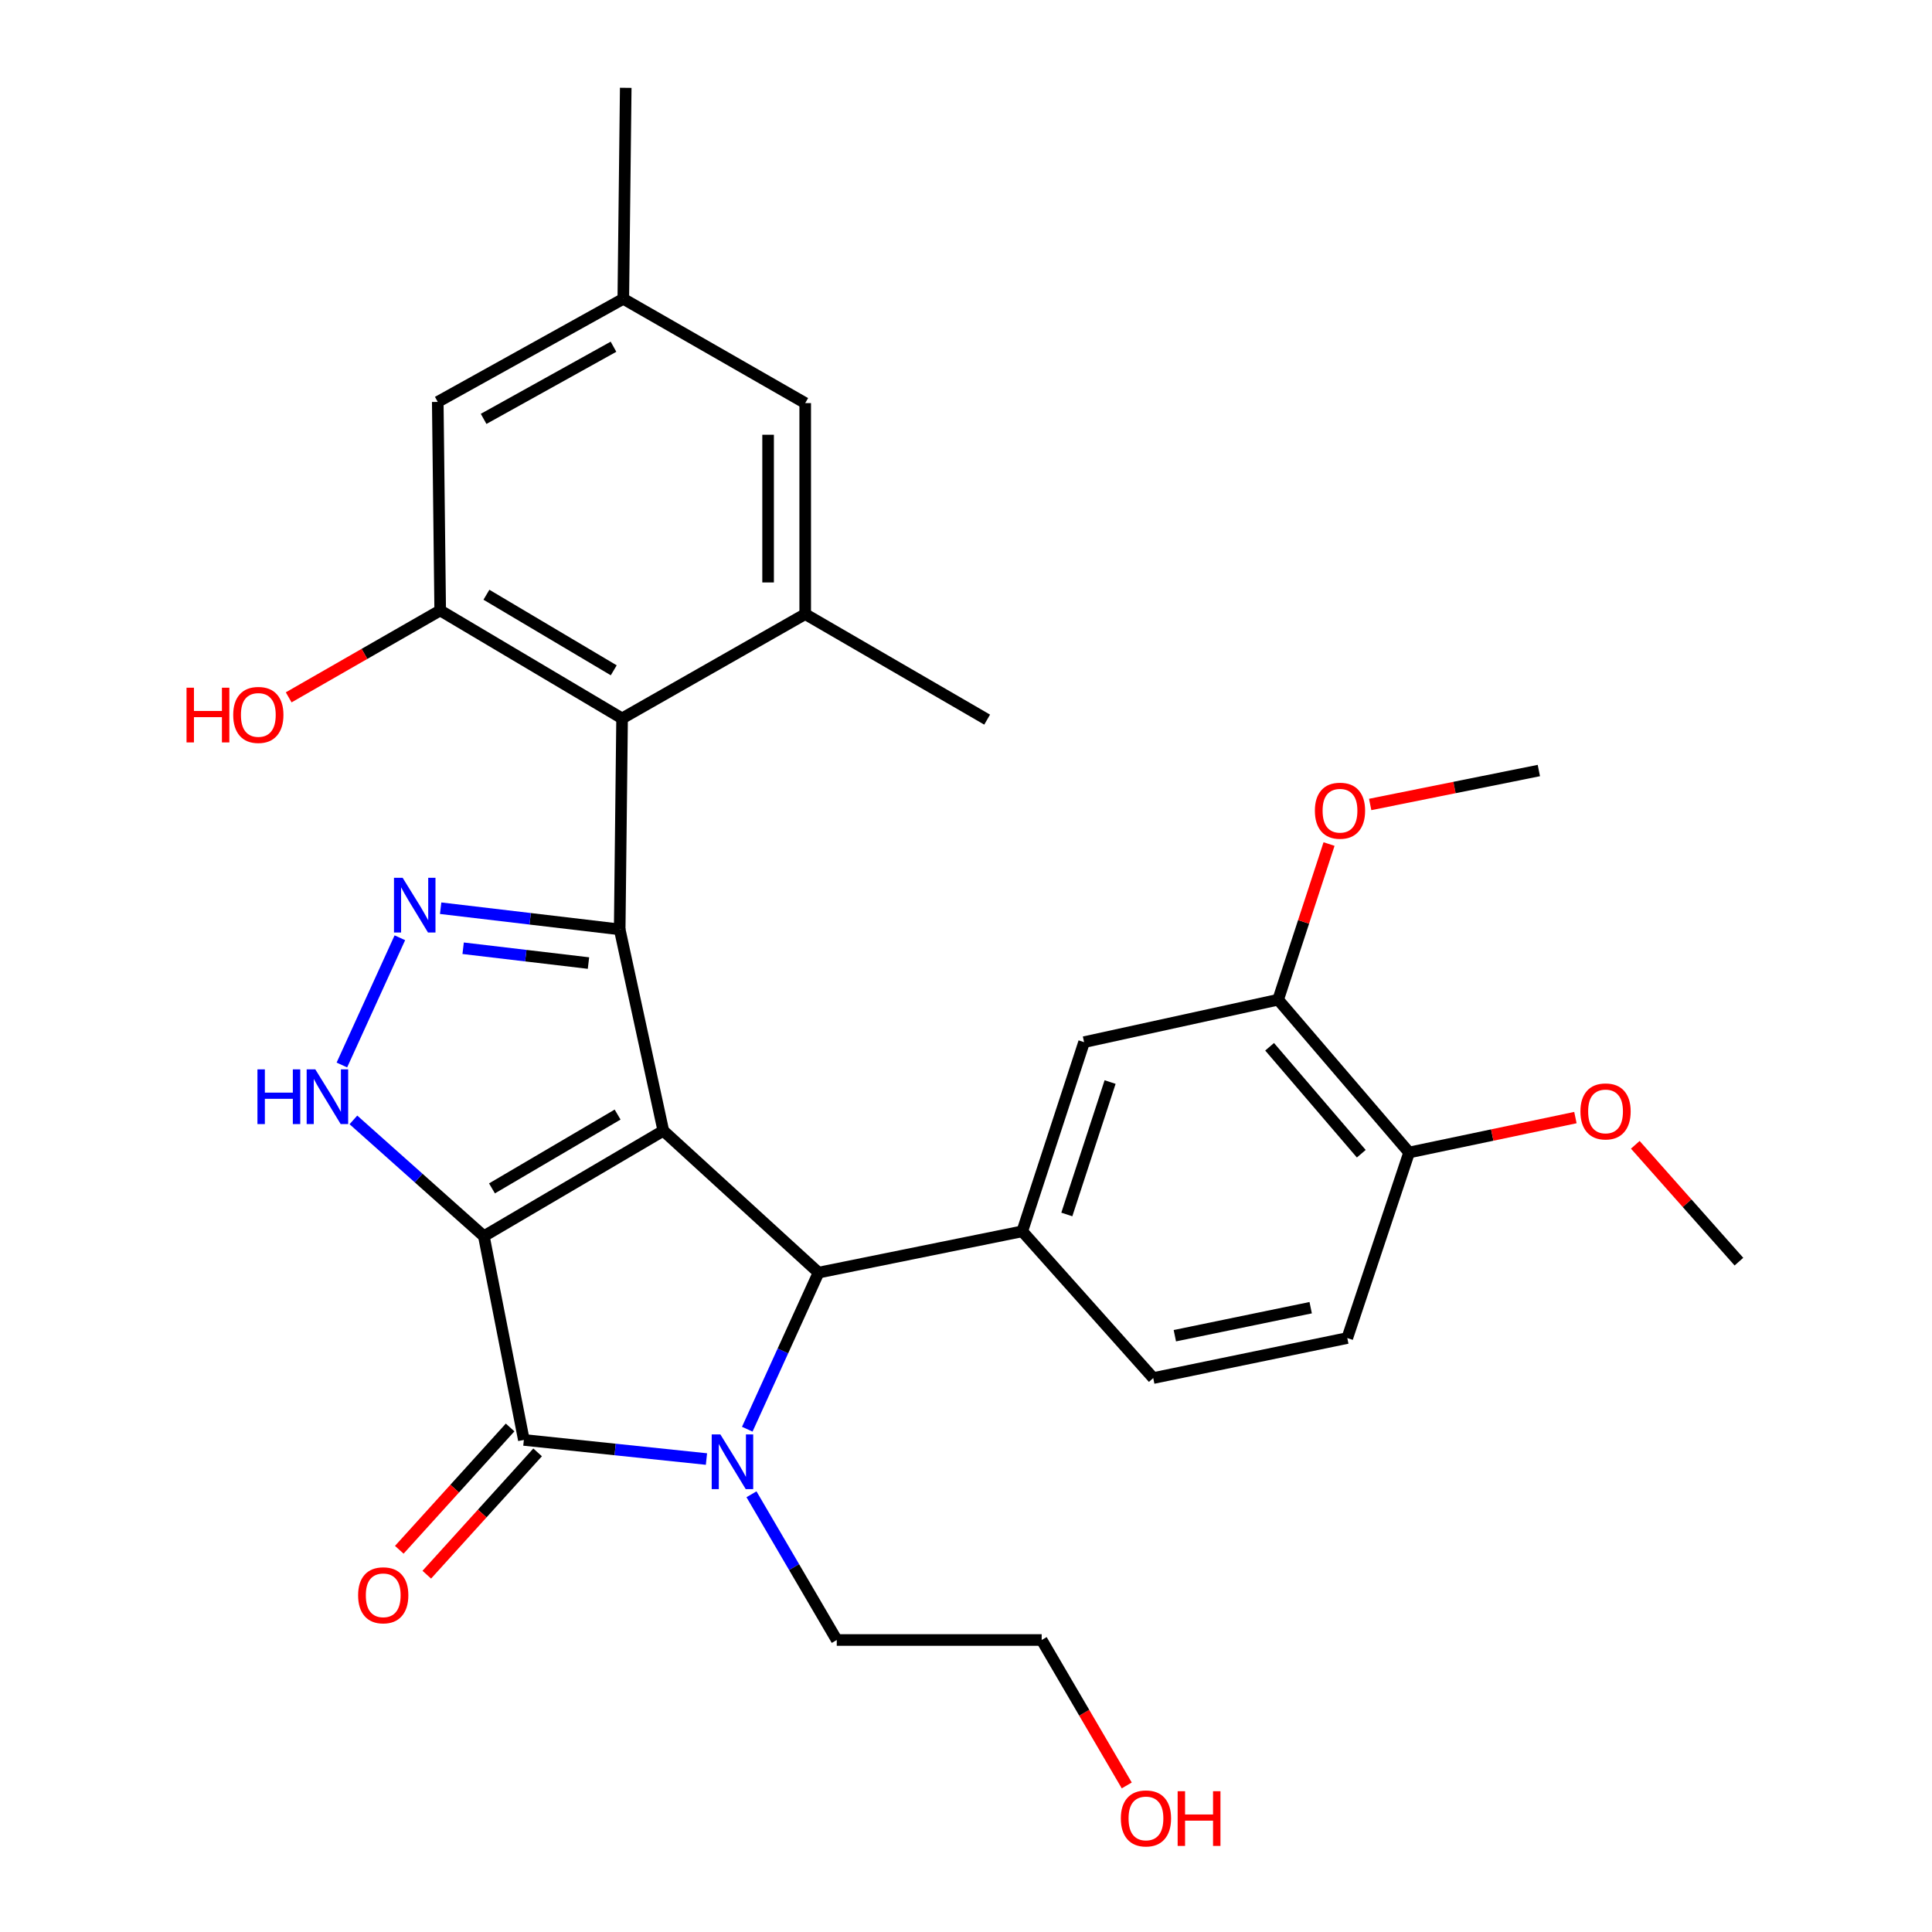 <?xml version='1.0' encoding='iso-8859-1'?>
<svg version='1.1' baseProfile='full'
              xmlns='http://www.w3.org/2000/svg'
                      xmlns:rdkit='http://www.rdkit.org/xml'
                      xmlns:xlink='http://www.w3.org/1999/xlink'
                  xml:space='preserve'
width='1000px' height='1000px' viewBox='0 0 1000 1000'>
<!-- END OF HEADER -->
<rect style='opacity:1.0;fill:#FFFFFF;stroke:none' width='1000' height='1000' x='0' y='0'> </rect>
<path class='bond-0' d='M 250.447,639.857 L 343.333,585.272' style='fill:none;fill-rule:evenodd;stroke:#000000;stroke-width:6px;stroke-linecap:butt;stroke-linejoin:miter;stroke-opacity:1' />
<path class='bond-0' d='M 254.648,615.108 L 319.668,576.898' style='fill:none;fill-rule:evenodd;stroke:#000000;stroke-width:6px;stroke-linecap:butt;stroke-linejoin:miter;stroke-opacity:1' />
<path class='bond-2' d='M 250.447,639.857 L 271.15,745.304' style='fill:none;fill-rule:evenodd;stroke:#000000;stroke-width:6px;stroke-linecap:butt;stroke-linejoin:miter;stroke-opacity:1' />
<path class='bond-6' d='M 250.447,639.857 L 216.685,609.757' style='fill:none;fill-rule:evenodd;stroke:#000000;stroke-width:6px;stroke-linecap:butt;stroke-linejoin:miter;stroke-opacity:1' />
<path class='bond-6' d='M 216.685,609.757 L 182.922,579.657' style='fill:none;fill-rule:evenodd;stroke:#0000FF;stroke-width:6px;stroke-linecap:butt;stroke-linejoin:miter;stroke-opacity:1' />
<path class='bond-1' d='M 343.333,585.272 L 320.752,481.052' style='fill:none;fill-rule:evenodd;stroke:#000000;stroke-width:6px;stroke-linecap:butt;stroke-linejoin:miter;stroke-opacity:1' />
<path class='bond-4' d='M 343.333,585.272 L 423.681,658.704' style='fill:none;fill-rule:evenodd;stroke:#000000;stroke-width:6px;stroke-linecap:butt;stroke-linejoin:miter;stroke-opacity:1' />
<path class='bond-7' d='M 320.752,481.052 L 321.99,371.848' style='fill:none;fill-rule:evenodd;stroke:#000000;stroke-width:6px;stroke-linecap:butt;stroke-linejoin:miter;stroke-opacity:1' />
<path class='bond-30' d='M 320.752,481.052 L 274.414,475.57' style='fill:none;fill-rule:evenodd;stroke:#000000;stroke-width:6px;stroke-linecap:butt;stroke-linejoin:miter;stroke-opacity:1' />
<path class='bond-30' d='M 274.414,475.57 L 228.075,470.088' style='fill:none;fill-rule:evenodd;stroke:#0000FF;stroke-width:6px;stroke-linecap:butt;stroke-linejoin:miter;stroke-opacity:1' />
<path class='bond-30' d='M 304.594,498.483 L 272.157,494.646' style='fill:none;fill-rule:evenodd;stroke:#000000;stroke-width:6px;stroke-linecap:butt;stroke-linejoin:miter;stroke-opacity:1' />
<path class='bond-30' d='M 272.157,494.646 L 239.72,490.809' style='fill:none;fill-rule:evenodd;stroke:#0000FF;stroke-width:6px;stroke-linecap:butt;stroke-linejoin:miter;stroke-opacity:1' />
<path class='bond-3' d='M 271.15,745.304 L 318.406,750.251' style='fill:none;fill-rule:evenodd;stroke:#000000;stroke-width:6px;stroke-linecap:butt;stroke-linejoin:miter;stroke-opacity:1' />
<path class='bond-3' d='M 318.406,750.251 L 365.662,755.198' style='fill:none;fill-rule:evenodd;stroke:#0000FF;stroke-width:6px;stroke-linecap:butt;stroke-linejoin:miter;stroke-opacity:1' />
<path class='bond-13' d='M 264.033,738.856 L 235.352,770.509' style='fill:none;fill-rule:evenodd;stroke:#000000;stroke-width:6px;stroke-linecap:butt;stroke-linejoin:miter;stroke-opacity:1' />
<path class='bond-13' d='M 235.352,770.509 L 206.672,802.162' style='fill:none;fill-rule:evenodd;stroke:#FF0000;stroke-width:6px;stroke-linecap:butt;stroke-linejoin:miter;stroke-opacity:1' />
<path class='bond-13' d='M 278.268,751.753 L 249.587,783.407' style='fill:none;fill-rule:evenodd;stroke:#000000;stroke-width:6px;stroke-linecap:butt;stroke-linejoin:miter;stroke-opacity:1' />
<path class='bond-13' d='M 249.587,783.407 L 220.907,815.06' style='fill:none;fill-rule:evenodd;stroke:#FF0000;stroke-width:6px;stroke-linecap:butt;stroke-linejoin:miter;stroke-opacity:1' />
<path class='bond-20' d='M 388.966,773.438 L 411.035,811.15' style='fill:none;fill-rule:evenodd;stroke:#0000FF;stroke-width:6px;stroke-linecap:butt;stroke-linejoin:miter;stroke-opacity:1' />
<path class='bond-20' d='M 411.035,811.15 L 433.104,848.863' style='fill:none;fill-rule:evenodd;stroke:#000000;stroke-width:6px;stroke-linecap:butt;stroke-linejoin:miter;stroke-opacity:1' />
<path class='bond-31' d='M 386.785,739.757 L 405.233,699.23' style='fill:none;fill-rule:evenodd;stroke:#0000FF;stroke-width:6px;stroke-linecap:butt;stroke-linejoin:miter;stroke-opacity:1' />
<path class='bond-31' d='M 405.233,699.23 L 423.681,658.704' style='fill:none;fill-rule:evenodd;stroke:#000000;stroke-width:6px;stroke-linecap:butt;stroke-linejoin:miter;stroke-opacity:1' />
<path class='bond-8' d='M 423.681,658.704 L 529.128,637.328' style='fill:none;fill-rule:evenodd;stroke:#000000;stroke-width:6px;stroke-linecap:butt;stroke-linejoin:miter;stroke-opacity:1' />
<path class='bond-5' d='M 206.969,485.386 L 176.954,551.243' style='fill:none;fill-rule:evenodd;stroke:#0000FF;stroke-width:6px;stroke-linecap:butt;stroke-linejoin:miter;stroke-opacity:1' />
<path class='bond-9' d='M 321.99,371.848 L 227.844,315.971' style='fill:none;fill-rule:evenodd;stroke:#000000;stroke-width:6px;stroke-linecap:butt;stroke-linejoin:miter;stroke-opacity:1' />
<path class='bond-9' d='M 317.672,346.948 L 251.77,307.834' style='fill:none;fill-rule:evenodd;stroke:#000000;stroke-width:6px;stroke-linecap:butt;stroke-linejoin:miter;stroke-opacity:1' />
<path class='bond-10' d='M 321.99,371.848 L 416.776,317.86' style='fill:none;fill-rule:evenodd;stroke:#000000;stroke-width:6px;stroke-linecap:butt;stroke-linejoin:miter;stroke-opacity:1' />
<path class='bond-11' d='M 529.128,637.328 L 561.121,539.415' style='fill:none;fill-rule:evenodd;stroke:#000000;stroke-width:6px;stroke-linecap:butt;stroke-linejoin:miter;stroke-opacity:1' />
<path class='bond-11' d='M 552.186,628.608 L 574.581,560.069' style='fill:none;fill-rule:evenodd;stroke:#000000;stroke-width:6px;stroke-linecap:butt;stroke-linejoin:miter;stroke-opacity:1' />
<path class='bond-16' d='M 529.128,637.328 L 596.914,713.279' style='fill:none;fill-rule:evenodd;stroke:#000000;stroke-width:6px;stroke-linecap:butt;stroke-linejoin:miter;stroke-opacity:1' />
<path class='bond-14' d='M 227.844,315.971 L 226.585,208.027' style='fill:none;fill-rule:evenodd;stroke:#000000;stroke-width:6px;stroke-linecap:butt;stroke-linejoin:miter;stroke-opacity:1' />
<path class='bond-21' d='M 227.844,315.971 L 188.633,338.46' style='fill:none;fill-rule:evenodd;stroke:#000000;stroke-width:6px;stroke-linecap:butt;stroke-linejoin:miter;stroke-opacity:1' />
<path class='bond-21' d='M 188.633,338.46 L 149.422,360.948' style='fill:none;fill-rule:evenodd;stroke:#FF0000;stroke-width:6px;stroke-linecap:butt;stroke-linejoin:miter;stroke-opacity:1' />
<path class='bond-15' d='M 416.776,317.86 L 416.776,208.646' style='fill:none;fill-rule:evenodd;stroke:#000000;stroke-width:6px;stroke-linecap:butt;stroke-linejoin:miter;stroke-opacity:1' />
<path class='bond-15' d='M 397.567,301.478 L 397.567,225.028' style='fill:none;fill-rule:evenodd;stroke:#000000;stroke-width:6px;stroke-linecap:butt;stroke-linejoin:miter;stroke-opacity:1' />
<path class='bond-24' d='M 416.776,317.86 L 510.943,372.478' style='fill:none;fill-rule:evenodd;stroke:#000000;stroke-width:6px;stroke-linecap:butt;stroke-linejoin:miter;stroke-opacity:1' />
<path class='bond-12' d='M 561.121,539.415 L 661.563,517.442' style='fill:none;fill-rule:evenodd;stroke:#000000;stroke-width:6px;stroke-linecap:butt;stroke-linejoin:miter;stroke-opacity:1' />
<path class='bond-22' d='M 661.563,517.442 L 674.737,477.159' style='fill:none;fill-rule:evenodd;stroke:#000000;stroke-width:6px;stroke-linecap:butt;stroke-linejoin:miter;stroke-opacity:1' />
<path class='bond-22' d='M 674.737,477.159 L 687.91,436.875' style='fill:none;fill-rule:evenodd;stroke:#FF0000;stroke-width:6px;stroke-linecap:butt;stroke-linejoin:miter;stroke-opacity:1' />
<path class='bond-32' d='M 661.563,517.442 L 729.35,596.53' style='fill:none;fill-rule:evenodd;stroke:#000000;stroke-width:6px;stroke-linecap:butt;stroke-linejoin:miter;stroke-opacity:1' />
<path class='bond-32' d='M 657.147,541.806 L 704.597,597.168' style='fill:none;fill-rule:evenodd;stroke:#000000;stroke-width:6px;stroke-linecap:butt;stroke-linejoin:miter;stroke-opacity:1' />
<path class='bond-33' d='M 226.585,208.027 L 322.62,154.669' style='fill:none;fill-rule:evenodd;stroke:#000000;stroke-width:6px;stroke-linecap:butt;stroke-linejoin:miter;stroke-opacity:1' />
<path class='bond-33' d='M 250.32,216.815 L 317.544,179.464' style='fill:none;fill-rule:evenodd;stroke:#000000;stroke-width:6px;stroke-linecap:butt;stroke-linejoin:miter;stroke-opacity:1' />
<path class='bond-18' d='M 416.776,208.646 L 322.62,154.669' style='fill:none;fill-rule:evenodd;stroke:#000000;stroke-width:6px;stroke-linecap:butt;stroke-linejoin:miter;stroke-opacity:1' />
<path class='bond-19' d='M 596.914,713.279 L 697.356,692.565' style='fill:none;fill-rule:evenodd;stroke:#000000;stroke-width:6px;stroke-linecap:butt;stroke-linejoin:miter;stroke-opacity:1' />
<path class='bond-19' d='M 608.101,691.358 L 678.41,676.859' style='fill:none;fill-rule:evenodd;stroke:#000000;stroke-width:6px;stroke-linecap:butt;stroke-linejoin:miter;stroke-opacity:1' />
<path class='bond-17' d='M 729.35,596.53 L 697.356,692.565' style='fill:none;fill-rule:evenodd;stroke:#000000;stroke-width:6px;stroke-linecap:butt;stroke-linejoin:miter;stroke-opacity:1' />
<path class='bond-23' d='M 729.35,596.53 L 772.391,587.496' style='fill:none;fill-rule:evenodd;stroke:#000000;stroke-width:6px;stroke-linecap:butt;stroke-linejoin:miter;stroke-opacity:1' />
<path class='bond-23' d='M 772.391,587.496 L 815.433,578.461' style='fill:none;fill-rule:evenodd;stroke:#FF0000;stroke-width:6px;stroke-linecap:butt;stroke-linejoin:miter;stroke-opacity:1' />
<path class='bond-26' d='M 322.62,154.669 L 323.879,45.455' style='fill:none;fill-rule:evenodd;stroke:#000000;stroke-width:6px;stroke-linecap:butt;stroke-linejoin:miter;stroke-opacity:1' />
<path class='bond-27' d='M 433.104,848.863 L 539.17,848.863' style='fill:none;fill-rule:evenodd;stroke:#000000;stroke-width:6px;stroke-linecap:butt;stroke-linejoin:miter;stroke-opacity:1' />
<path class='bond-28' d='M 709.203,416.396 L 752.855,407.611' style='fill:none;fill-rule:evenodd;stroke:#FF0000;stroke-width:6px;stroke-linecap:butt;stroke-linejoin:miter;stroke-opacity:1' />
<path class='bond-28' d='M 752.855,407.611 L 796.507,398.826' style='fill:none;fill-rule:evenodd;stroke:#000000;stroke-width:6px;stroke-linecap:butt;stroke-linejoin:miter;stroke-opacity:1' />
<path class='bond-29' d='M 846.427,592.548 L 873.246,622.787' style='fill:none;fill-rule:evenodd;stroke:#FF0000;stroke-width:6px;stroke-linecap:butt;stroke-linejoin:miter;stroke-opacity:1' />
<path class='bond-29' d='M 873.246,622.787 L 900.065,653.026' style='fill:none;fill-rule:evenodd;stroke:#000000;stroke-width:6px;stroke-linecap:butt;stroke-linejoin:miter;stroke-opacity:1' />
<path class='bond-25' d='M 583.206,924.138 L 561.188,886.5' style='fill:none;fill-rule:evenodd;stroke:#FF0000;stroke-width:6px;stroke-linecap:butt;stroke-linejoin:miter;stroke-opacity:1' />
<path class='bond-25' d='M 561.188,886.5 L 539.17,848.863' style='fill:none;fill-rule:evenodd;stroke:#000000;stroke-width:6px;stroke-linecap:butt;stroke-linejoin:miter;stroke-opacity:1' />
<path  class='atom-4' d='M 372.856 742.446
L 382.136 757.446
Q 383.056 758.926, 384.536 761.606
Q 386.016 764.286, 386.096 764.446
L 386.096 742.446
L 389.856 742.446
L 389.856 770.766
L 385.976 770.766
L 376.016 754.366
Q 374.856 752.446, 373.616 750.246
Q 372.416 748.046, 372.056 747.366
L 372.056 770.766
L 368.376 770.766
L 368.376 742.446
L 372.856 742.446
' fill='#0000FF'/>
<path  class='atom-6' d='M 208.405 454.342
L 217.685 469.342
Q 218.605 470.822, 220.085 473.502
Q 221.565 476.182, 221.645 476.342
L 221.645 454.342
L 225.405 454.342
L 225.405 482.662
L 221.525 482.662
L 211.565 466.262
Q 210.405 464.342, 209.165 462.142
Q 207.965 459.942, 207.605 459.262
L 207.605 482.662
L 203.925 482.662
L 203.925 454.342
L 208.405 454.342
' fill='#0000FF'/>
<path  class='atom-7' d='M 133.25 553.503
L 137.09 553.503
L 137.09 565.543
L 151.57 565.543
L 151.57 553.503
L 155.41 553.503
L 155.41 581.823
L 151.57 581.823
L 151.57 568.743
L 137.09 568.743
L 137.09 581.823
L 133.25 581.823
L 133.25 553.503
' fill='#0000FF'/>
<path  class='atom-7' d='M 163.21 553.503
L 172.49 568.503
Q 173.41 569.983, 174.89 572.663
Q 176.37 575.343, 176.45 575.503
L 176.45 553.503
L 180.21 553.503
L 180.21 581.823
L 176.33 581.823
L 166.37 565.423
Q 165.21 563.503, 163.97 561.303
Q 162.77 559.103, 162.41 558.423
L 162.41 581.823
L 158.73 581.823
L 158.73 553.503
L 163.21 553.503
' fill='#0000FF'/>
<path  class='atom-14' d='M 185.358 825.721
Q 185.358 818.921, 188.718 815.121
Q 192.078 811.321, 198.358 811.321
Q 204.638 811.321, 207.998 815.121
Q 211.358 818.921, 211.358 825.721
Q 211.358 832.601, 207.958 836.521
Q 204.558 840.401, 198.358 840.401
Q 192.118 840.401, 188.718 836.521
Q 185.358 832.641, 185.358 825.721
M 198.358 837.201
Q 202.678 837.201, 204.998 834.321
Q 207.358 831.401, 207.358 825.721
Q 207.358 820.161, 204.998 817.361
Q 202.678 814.521, 198.358 814.521
Q 194.038 814.521, 191.678 817.321
Q 189.358 820.121, 189.358 825.721
Q 189.358 831.441, 191.678 834.321
Q 194.038 837.201, 198.358 837.201
' fill='#FF0000'/>
<path  class='atom-22' d='M 96.549 355.96
L 100.389 355.96
L 100.389 368
L 114.869 368
L 114.869 355.96
L 118.709 355.96
L 118.709 384.28
L 114.869 384.28
L 114.869 371.2
L 100.389 371.2
L 100.389 384.28
L 96.549 384.28
L 96.549 355.96
' fill='#FF0000'/>
<path  class='atom-22' d='M 120.709 370.04
Q 120.709 363.24, 124.069 359.44
Q 127.429 355.64, 133.709 355.64
Q 139.989 355.64, 143.349 359.44
Q 146.709 363.24, 146.709 370.04
Q 146.709 376.92, 143.309 380.84
Q 139.909 384.72, 133.709 384.72
Q 127.469 384.72, 124.069 380.84
Q 120.709 376.96, 120.709 370.04
M 133.709 381.52
Q 138.029 381.52, 140.349 378.64
Q 142.709 375.72, 142.709 370.04
Q 142.709 364.48, 140.349 361.68
Q 138.029 358.84, 133.709 358.84
Q 129.389 358.84, 127.029 361.64
Q 124.709 364.44, 124.709 370.04
Q 124.709 375.76, 127.029 378.64
Q 129.389 381.52, 133.709 381.52
' fill='#FF0000'/>
<path  class='atom-23' d='M 680.579 419.62
Q 680.579 412.82, 683.939 409.02
Q 687.299 405.22, 693.579 405.22
Q 699.859 405.22, 703.219 409.02
Q 706.579 412.82, 706.579 419.62
Q 706.579 426.5, 703.179 430.42
Q 699.779 434.3, 693.579 434.3
Q 687.339 434.3, 683.939 430.42
Q 680.579 426.54, 680.579 419.62
M 693.579 431.1
Q 697.899 431.1, 700.219 428.22
Q 702.579 425.3, 702.579 419.62
Q 702.579 414.06, 700.219 411.26
Q 697.899 408.42, 693.579 408.42
Q 689.259 408.42, 686.899 411.22
Q 684.579 414.02, 684.579 419.62
Q 684.579 425.34, 686.899 428.22
Q 689.259 431.1, 693.579 431.1
' fill='#FF0000'/>
<path  class='atom-24' d='M 818.03 575.267
Q 818.03 568.467, 821.39 564.667
Q 824.75 560.867, 831.03 560.867
Q 837.31 560.867, 840.67 564.667
Q 844.03 568.467, 844.03 575.267
Q 844.03 582.147, 840.63 586.067
Q 837.23 589.947, 831.03 589.947
Q 824.79 589.947, 821.39 586.067
Q 818.03 582.187, 818.03 575.267
M 831.03 586.747
Q 835.35 586.747, 837.67 583.867
Q 840.03 580.947, 840.03 575.267
Q 840.03 569.707, 837.67 566.907
Q 835.35 564.067, 831.03 564.067
Q 826.71 564.067, 824.35 566.867
Q 822.03 569.667, 822.03 575.267
Q 822.03 580.987, 824.35 583.867
Q 826.71 586.747, 831.03 586.747
' fill='#FF0000'/>
<path  class='atom-26' d='M 580.147 941.21
Q 580.147 934.41, 583.507 930.61
Q 586.867 926.81, 593.147 926.81
Q 599.427 926.81, 602.787 930.61
Q 606.147 934.41, 606.147 941.21
Q 606.147 948.09, 602.747 952.01
Q 599.347 955.89, 593.147 955.89
Q 586.907 955.89, 583.507 952.01
Q 580.147 948.13, 580.147 941.21
M 593.147 952.69
Q 597.467 952.69, 599.787 949.81
Q 602.147 946.89, 602.147 941.21
Q 602.147 935.65, 599.787 932.85
Q 597.467 930.01, 593.147 930.01
Q 588.827 930.01, 586.467 932.81
Q 584.147 935.61, 584.147 941.21
Q 584.147 946.93, 586.467 949.81
Q 588.827 952.69, 593.147 952.69
' fill='#FF0000'/>
<path  class='atom-26' d='M 609.547 927.13
L 613.387 927.13
L 613.387 939.17
L 627.867 939.17
L 627.867 927.13
L 631.707 927.13
L 631.707 955.45
L 627.867 955.45
L 627.867 942.37
L 613.387 942.37
L 613.387 955.45
L 609.547 955.45
L 609.547 927.13
' fill='#FF0000'/>
</svg>
